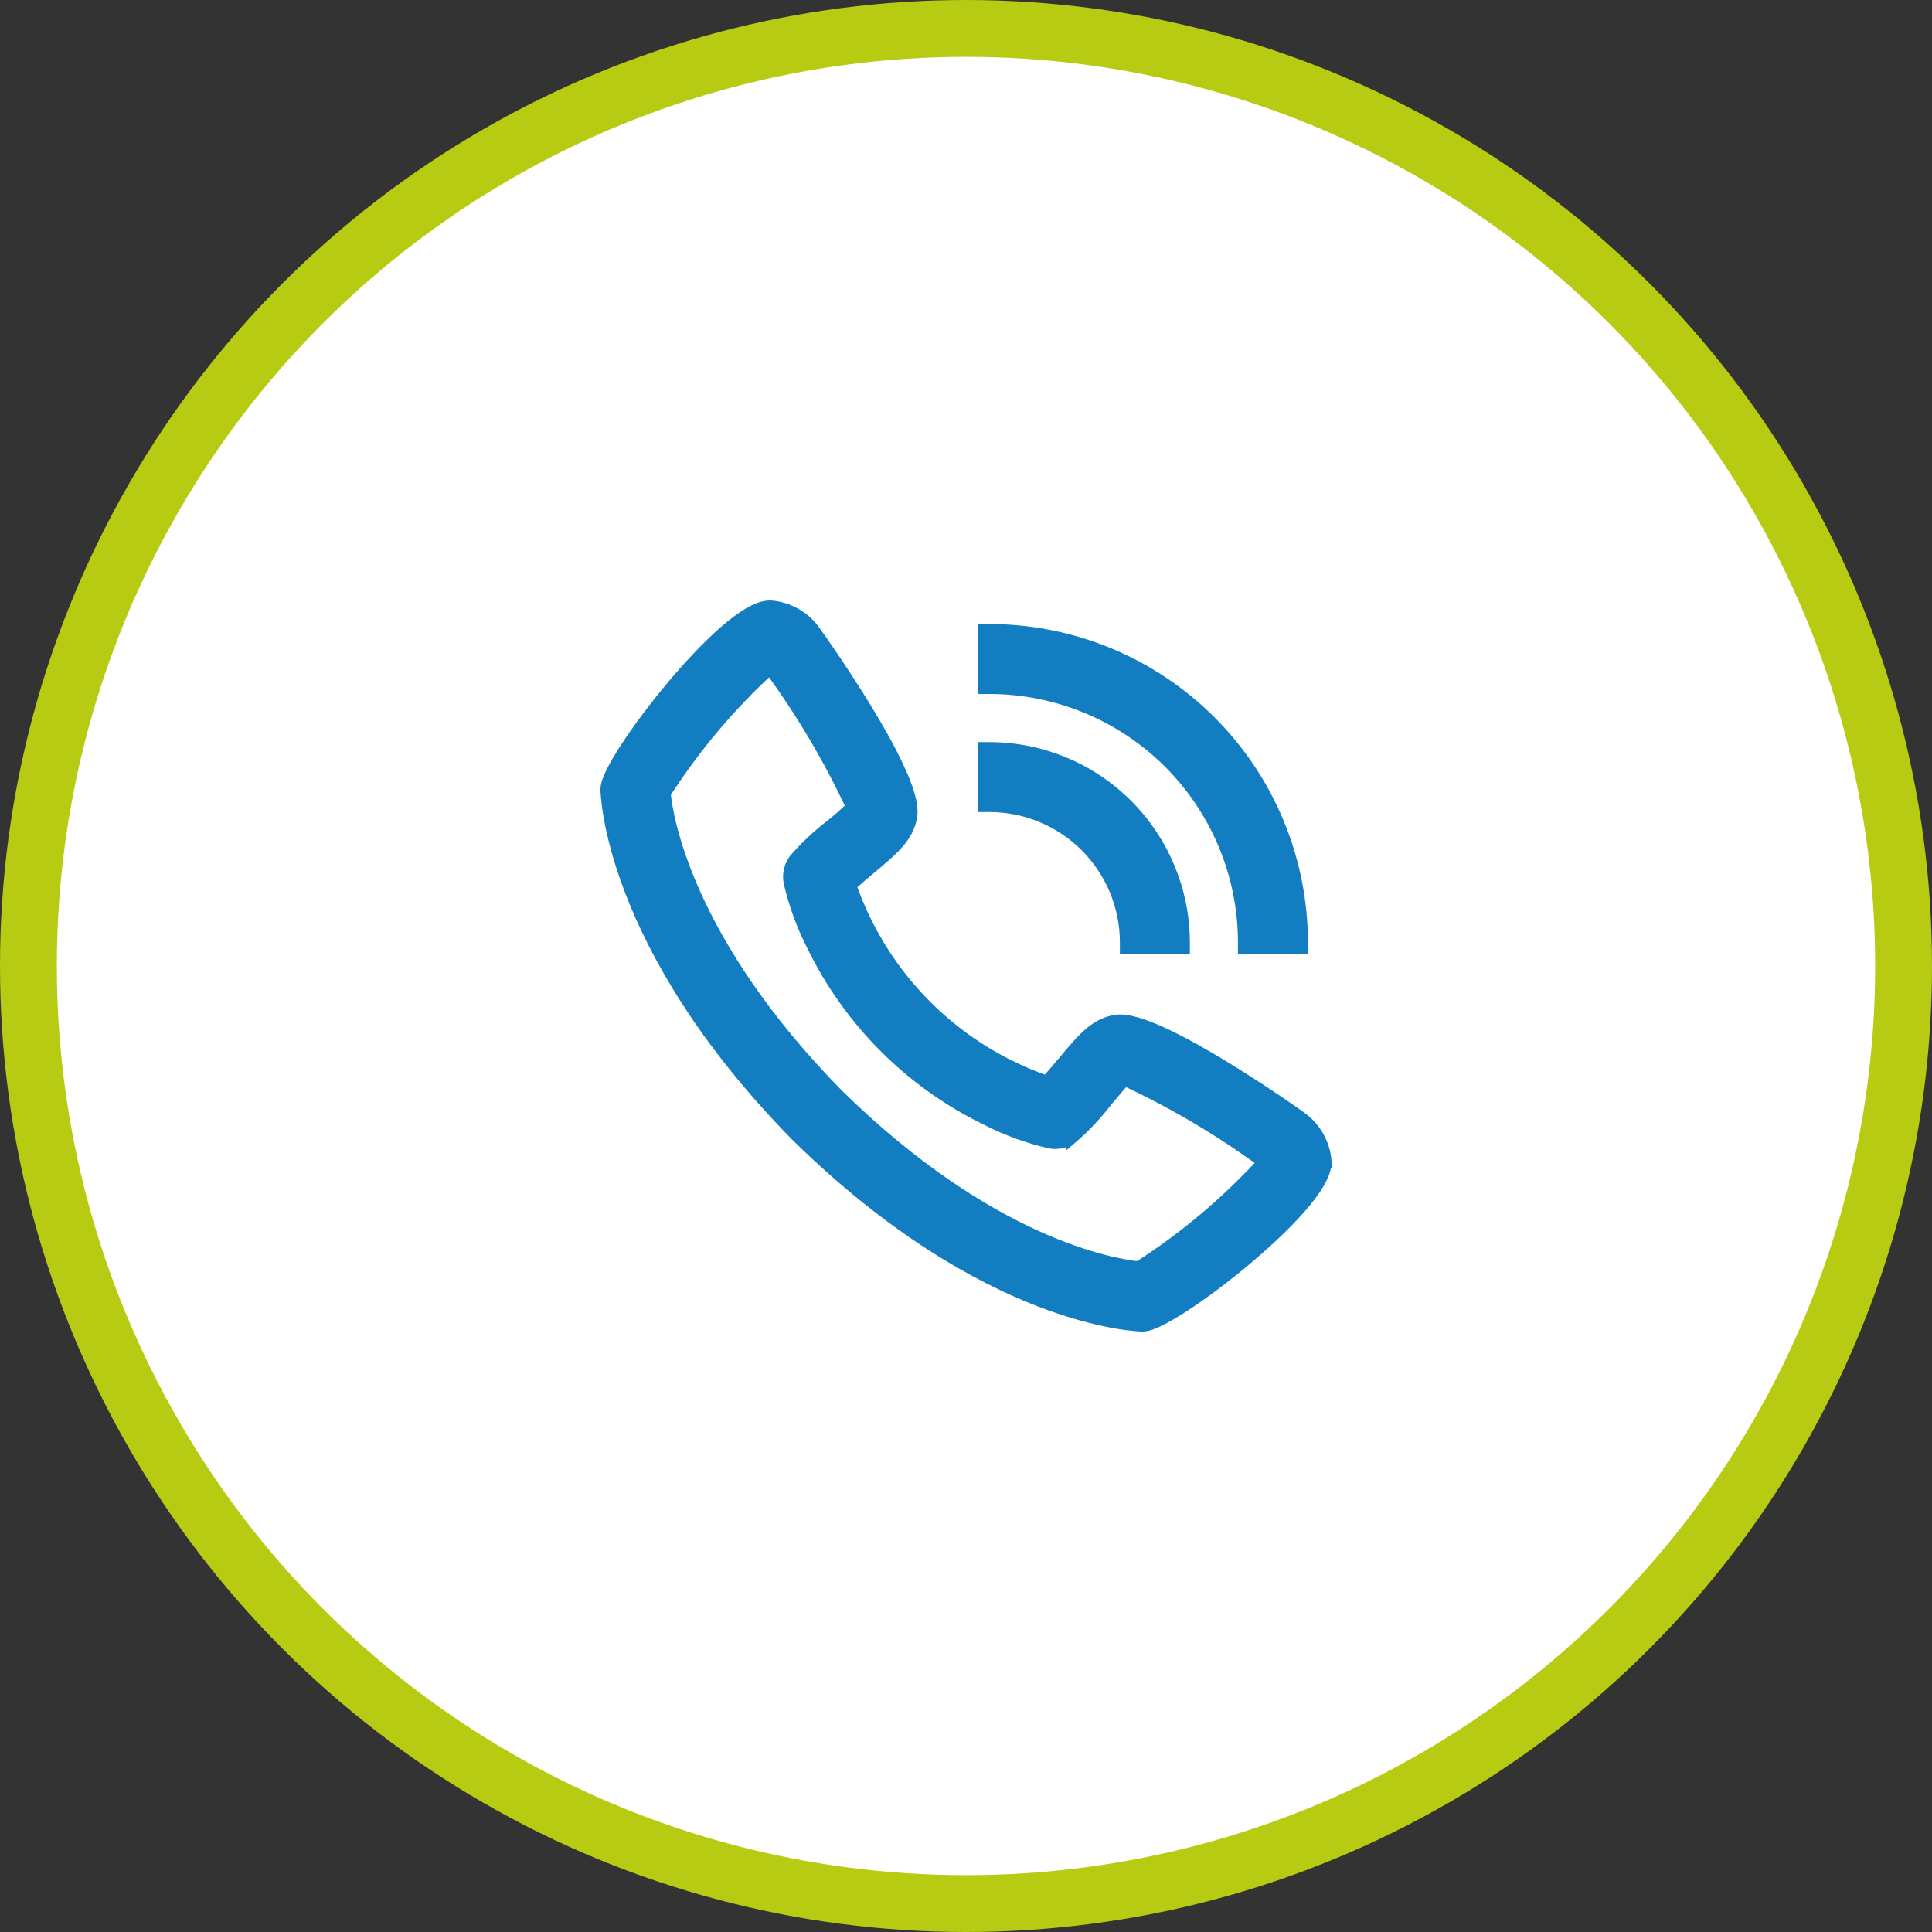 <?xml version="1.0" encoding="UTF-8"?>
<svg xmlns="http://www.w3.org/2000/svg" width="34" height="34" viewBox="0 0 34 34" fill="none">
  <rect x="0" y="0" width="34" height="34" fill="#333333" stroke="none"/>
  <circle cx="17" cy="17" r="16.5" fill="white" stroke="#B6CB12"></circle>
  <path d="M18.687 18.715C18.635 18.778 18.52 18.914 18.418 19.028C18.209 18.957 18.005 18.872 17.807 18.774L17.806 18.774C16.682 18.227 15.773 17.318 15.226 16.194L15.225 16.193C15.128 15.995 15.043 15.791 14.972 15.582C15.086 15.48 15.223 15.364 15.287 15.31C15.295 15.304 15.303 15.297 15.311 15.291C15.728 14.941 15.977 14.732 16.041 14.371L16.041 14.37C16.059 14.264 16.04 14.134 16.001 13.997C15.961 13.858 15.899 13.7 15.822 13.533C15.669 13.199 15.455 12.82 15.237 12.464C14.822 11.784 14.39 11.175 14.341 11.11L14.341 11.11C14.252 10.982 14.135 10.877 13.999 10.8C13.864 10.724 13.713 10.678 13.558 10.667L13.558 10.667H13.551C13.433 10.667 13.303 10.72 13.173 10.796C13.04 10.875 12.895 10.985 12.745 11.116C12.445 11.379 12.116 11.731 11.811 12.096C11.506 12.461 11.223 12.841 11.016 13.159C10.913 13.318 10.827 13.463 10.767 13.584C10.737 13.644 10.713 13.7 10.695 13.75C10.679 13.798 10.667 13.848 10.667 13.892C10.667 13.942 10.713 16.629 14.015 19.988L14.016 19.989C17.371 23.287 20.058 23.333 20.108 23.333C20.152 23.333 20.202 23.321 20.25 23.305C20.3 23.287 20.356 23.263 20.416 23.233C20.537 23.173 20.682 23.087 20.841 22.984C21.159 22.777 21.539 22.494 21.904 22.189C22.268 21.884 22.621 21.555 22.884 21.255C23.015 21.105 23.125 20.96 23.204 20.827C23.28 20.697 23.333 20.567 23.333 20.449H23.334L23.333 20.442C23.322 20.287 23.276 20.136 23.199 20C23.123 19.865 23.017 19.748 22.89 19.658C22.874 19.646 22.832 19.617 22.774 19.576C22.702 19.526 22.6 19.455 22.476 19.371C22.228 19.204 21.892 18.983 21.535 18.766C21.179 18.549 20.8 18.335 20.466 18.181C20.299 18.105 20.142 18.042 20.003 18.002C19.866 17.963 19.736 17.942 19.63 17.959L19.63 17.959L19.628 17.959C19.268 18.023 19.06 18.271 18.711 18.688C18.703 18.697 18.695 18.706 18.687 18.715L18.687 18.715ZM19.794 19.01C20.651 19.41 21.467 19.893 22.23 20.451C21.581 21.158 20.844 21.779 20.036 22.297C19.601 22.252 17.437 21.906 14.743 19.261C12.085 16.554 11.745 14.386 11.703 13.964C12.222 13.156 12.842 12.418 13.549 11.77C14.106 12.531 14.588 13.345 14.988 14.2C14.872 14.313 14.751 14.42 14.625 14.521C14.39 14.7 14.175 14.902 13.982 15.125L13.982 15.125L13.976 15.133C13.937 15.188 13.909 15.251 13.893 15.317C13.878 15.384 13.877 15.453 13.888 15.52L13.888 15.52L13.889 15.525C13.979 15.914 14.116 16.29 14.298 16.645C14.947 17.977 16.023 19.053 17.355 19.701C17.71 19.883 18.086 20.021 18.475 20.111L18.475 20.111L18.48 20.112C18.547 20.124 18.616 20.122 18.683 20.107C18.749 20.092 18.812 20.063 18.868 20.023L18.868 20.024L18.875 20.018C19.098 19.825 19.301 19.609 19.48 19.374C19.545 19.296 19.62 19.207 19.687 19.13C19.729 19.082 19.766 19.041 19.794 19.01Z" fill="#127DC1" stroke="#127DC1" stroke-width="0.2"></path>
  <path d="M19.808 16.585L19.808 16.684H19.908H20.739H20.84L20.84 16.584C20.838 15.677 20.477 14.806 19.835 14.164C19.193 13.522 18.323 13.161 17.415 13.16L17.315 13.16V13.26V14.091V14.191L17.415 14.191C18.049 14.192 18.658 14.444 19.107 14.893C19.555 15.342 19.808 15.95 19.808 16.585Z" fill="#127DC1" stroke="#127DC1" stroke-width="0.2"></path>
  <path d="M21.886 16.584L21.886 16.684H21.986H22.817H22.917L22.917 16.584C22.916 15.126 22.335 13.727 21.304 12.696C20.272 11.664 18.874 11.084 17.415 11.082L17.315 11.082V11.182V12.013V12.113L17.415 12.113C18.6 12.115 19.737 12.586 20.575 13.424C21.413 14.263 21.885 15.399 21.886 16.584Z" fill="#127DC1" stroke="#127DC1" stroke-width="0.2"></path>
</svg>
